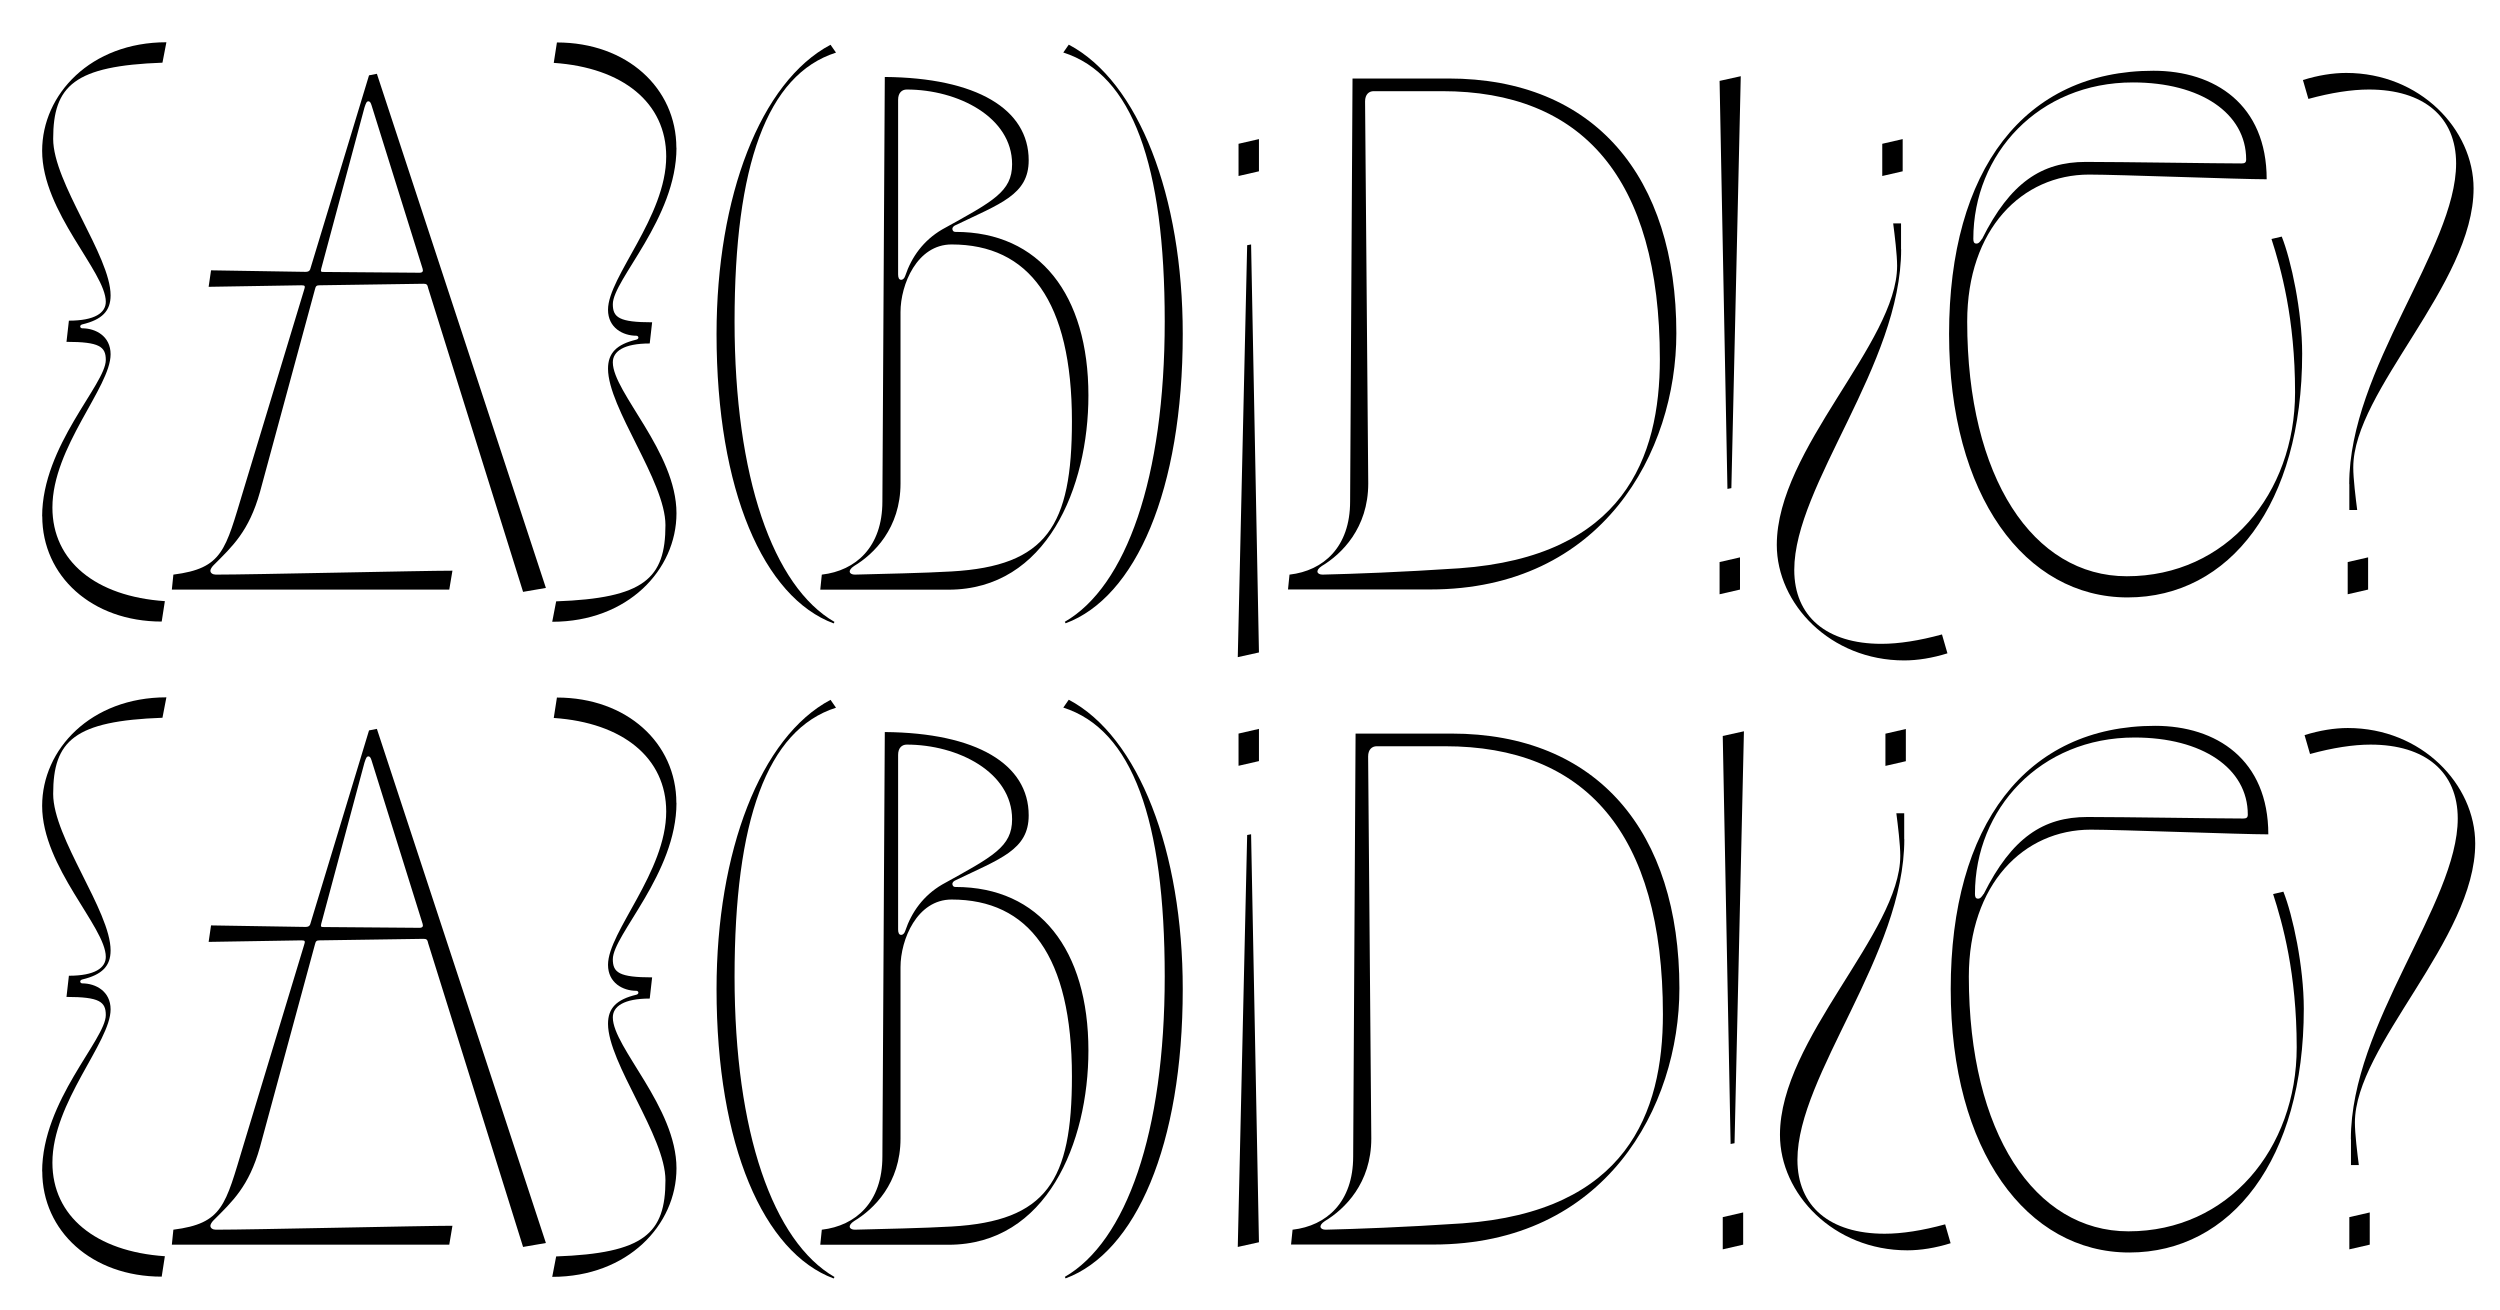 <?xml version="1.0" encoding="UTF-8"?>
<svg xmlns="http://www.w3.org/2000/svg" id="Layer_1" viewBox="0 0 228.98 120">
  <path d="m3.86,47.3c0-6.48,5.83-12.1,5.83-14.33,0-1.22-.58-1.66-3.6-1.66l.22-1.94c2.38,0,3.38-.72,3.38-1.73,0-2.74-5.83-8.21-5.83-13.83,0-5.18,4.46-9.94,11.38-9.94l-.36,1.87c-8.06.29-10.01,2.09-10.01,6.98,0,4.03,5.26,10.73,5.26,14.33,0,1.44-.79,2.23-2.59,2.66-.29.07-.22.36,0,.36,1.22,0,2.59.72,2.59,2.38,0,3.02-5.33,8.5-5.33,14.04,0,4.9,3.96,8.14,10.3,8.57l-.29,1.87c-6.41,0-10.94-4.18-10.94-9.65Z"></path>
  <path d="m39.21,26.35c-.07-.29-.14-.36-.43-.36l-9.5.14c-.29,0-.36.07-.43.36l-5.04,18.58c-1.01,3.6-2.52,4.97-4.25,6.7-.14.14-.29.36-.29.5,0,.22.22.36.5.36,3.46,0,18.87-.36,21.67-.36l-.29,1.73H15.74l.14-1.37c4.54-.58,4.75-2.23,6.41-7.71l5.54-18.29c.14-.43.14-.5-.22-.5l-8.5.14.22-1.51,8.64.14c.36,0,.43-.14.5-.43l5.33-17.57.72-.14,15.48,47.09-2.09.36-8.71-27.87Zm-.5-1.73l-4.68-14.98c-.07-.22-.14-.36-.29-.36s-.22.14-.36.58l-3.96,14.76c-.07.29,0,.29.29.29l8.71.07c.29,0,.36-.14.29-.36Z"></path>
  <path d="m61.96,13.53c0,6.48-5.83,12.1-5.83,14.33,0,1.22.58,1.66,3.6,1.66l-.22,1.94c-2.38,0-3.38.72-3.38,1.73,0,2.74,5.83,8.21,5.83,13.82,0,5.18-4.46,9.94-11.38,9.94l.36-1.87c8.06-.29,10.01-2.09,10.01-6.98,0-4.03-5.26-10.73-5.26-14.33,0-1.44.79-2.23,2.59-2.66.29-.07.22-.36,0-.36-1.22,0-2.59-.72-2.59-2.38,0-3.02,5.33-8.5,5.33-14.04,0-4.9-3.96-8.14-10.3-8.57l.29-1.87c6.41,0,10.94,4.18,10.94,9.65Z"></path>
  <path d="m65.63,30.6c0-12.6,4.03-23.11,10.44-26.5l.5.72c-6.34,2.02-9.29,10.37-9.29,24.63s3.53,24.27,9.15,27.51l-.07.14c-6.41-2.38-10.73-12.17-10.73-26.5Z"></path>
  <path d="m75.28,52.63c3.1-.36,5.54-2.52,5.54-6.7l.22-38.88c8.42.07,13.18,2.95,13.18,7.63,0,3.17-2.59,3.96-6.77,5.98-.14.07-.22.21-.22.29,0,.14.07.29.29.29,7.7,0,12.17,5.76,12.17,14.98,0,8.42-3.82,17.79-12.82,17.79h-11.74l.14-1.37Zm11.88-.29c8.71-.5,11.02-4.18,11.02-13.75,0-11.02-3.96-16.2-11.02-16.2-3.17,0-4.68,3.67-4.68,6.19v15.7c0,4.1-2.45,6.48-4.25,7.56-.65.43-.43.79.07.79,2.52-.07,6.34-.14,8.86-.29Zm-4.25-27.07c.58-1.73,1.66-3.24,3.38-4.25,4.68-2.59,6.41-3.46,6.41-5.98,0-4.32-4.97-6.84-9.65-6.84-.43,0-.79.29-.79.94v15.99c0,.29.07.5.29.5.14,0,.29-.14.36-.36Z"></path>
  <path d="m97.53,56.95c5.62-3.24,9.15-13.18,9.15-27.51s-2.95-22.61-9.29-24.63l.5-.72c6.41,3.38,10.44,13.9,10.44,26.5,0,14.33-4.32,24.12-10.73,26.5l-.07-.14Z"></path>
  <path d="m115.31,59.76l-1.94.43.86-37.73.36-.07.72,37.37Zm0-44.07l-1.87.43v-2.95l1.87-.43v2.95Z"></path>
  <path d="m118.12,52.63c3.1-.36,5.54-2.52,5.54-6.7l.22-38.74h8.78c13.39,0,20.88,9,20.88,23.33,0,10.87-6.77,23.47-22.54,23.47h-13.03l.14-1.37Zm15.55-.58c15.05-1.08,18.36-10.15,18.36-19.15,0-16.71-7.2-24.55-19.95-24.55h-6.26c-.43,0-.79.29-.79.94l.29,34.99c0,4.1-2.45,6.48-4.25,7.56-.65.43-.43.79.07.79,2.88-.07,7.13-.22,12.53-.58Z"></path>
  <path d="m157.5,7.41l1.94-.43-.86,37.73-.36.07-.72-37.37Zm0,44.07l1.87-.43v2.95l-1.87.43v-2.95Z"></path>
  <path d="m174.13,22.82c0,10.58-9.79,21.6-9.79,29.38,0,4.25,2.95,6.77,7.99,6.77,1.58,0,3.46-.29,5.54-.86l.5,1.73c-1.37.43-2.74.65-3.96.65-6.77,0-11.67-5.18-11.67-10.58,0-8.79,11.02-18.51,11.02-25.56,0-1.01-.22-2.81-.36-3.89h.72v2.38Zm.14-7.13l-1.87.43v-2.95l1.87-.43v2.95Z"></path>
  <path d="m178.52,30.6c0-15.05,6.91-24.12,18.72-24.12,5.62,0,10.37,3.1,10.37,9.94-2.52,0-13.54-.43-16.27-.43-6.12,0-11.16,4.97-11.16,13.46,0,14.33,6.05,23.33,14.62,23.33,9.14,0,15.41-7.56,15.41-16.85,0-6.77-1.3-11.38-2.16-14.04l.94-.22c.86,2.16,1.87,6.84,1.87,10.73,0,13.75-6.62,22.32-15.99,22.32s-16.35-9.29-16.35-24.12Zm3.02-8.71c2.59-5.18,5.47-7.06,9.5-7.06,3.31,0,12.1.14,14.26.14.29,0,.43-.07.43-.36,0-4.25-4.18-7.06-10.37-7.06-8.64,0-14.62,6.55-14.62,14.33,0,.29.07.43.29.43s.36-.22.5-.43Z"></path>
  <path d="m215.17,44.35c0-10.58,9.79-21.6,9.79-29.38,0-4.25-2.95-6.77-7.99-6.77-1.58,0-3.46.29-5.54.86l-.5-1.73c1.37-.43,2.74-.65,3.96-.65,6.77,0,11.67,5.18,11.67,10.58,0,8.79-11.02,18.51-11.02,25.56,0,1.01.22,2.81.36,3.89h-.72v-2.38Zm-.14,7.13l1.87-.43v2.95l-1.87.43v-2.95Z"></path>
  <path d="m3.86,107.3c0-6.48,5.83-12.1,5.83-14.33,0-1.22-.58-1.66-3.6-1.66l.22-1.94c2.38,0,3.38-.72,3.38-1.73,0-2.74-5.83-8.21-5.83-13.83,0-5.18,4.46-9.94,11.38-9.94l-.36,1.87c-8.06.29-10.01,2.09-10.01,6.98,0,4.03,5.26,10.73,5.26,14.33,0,1.44-.79,2.23-2.59,2.66-.29.07-.22.36,0,.36,1.22,0,2.59.72,2.59,2.38,0,3.02-5.33,8.5-5.33,14.04,0,4.9,3.96,8.14,10.3,8.57l-.29,1.87c-6.41,0-10.94-4.18-10.94-9.65Z"></path>
  <path d="m39.21,86.35c-.07-.29-.14-.36-.43-.36l-9.5.14c-.29,0-.36.07-.43.36l-5.04,18.58c-1.01,3.6-2.52,4.97-4.25,6.7-.14.14-.29.36-.29.5,0,.22.22.36.5.36,3.46,0,18.87-.36,21.67-.36l-.29,1.73H15.74l.14-1.37c4.54-.58,4.75-2.23,6.41-7.71l5.54-18.29c.14-.43.14-.5-.22-.5l-8.5.14.22-1.51,8.64.14c.36,0,.43-.14.5-.43l5.33-17.57.72-.14,15.48,47.09-2.09.36-8.71-27.87Zm-.5-1.73l-4.68-14.98c-.07-.22-.14-.36-.29-.36s-.22.14-.36.58l-3.96,14.76c-.07.29,0,.29.29.29l8.71.07c.29,0,.36-.14.29-.36Z"></path>
  <path d="m61.96,73.53c0,6.48-5.83,12.1-5.83,14.33,0,1.22.58,1.66,3.6,1.66l-.22,1.94c-2.38,0-3.38.72-3.38,1.73,0,2.74,5.83,8.21,5.83,13.82,0,5.18-4.46,9.94-11.38,9.94l.36-1.87c8.06-.29,10.01-2.09,10.01-6.98,0-4.03-5.26-10.73-5.26-14.33,0-1.44.79-2.23,2.59-2.66.29-.07.22-.36,0-.36-1.22,0-2.59-.72-2.59-2.38,0-3.02,5.33-8.5,5.33-14.04,0-4.9-3.96-8.14-10.3-8.57l.29-1.87c6.41,0,10.94,4.18,10.94,9.65Z"></path>
  <path d="m65.63,90.6c0-12.6,4.03-23.11,10.44-26.5l.5.72c-6.34,2.02-9.29,10.37-9.29,24.63s3.53,24.27,9.15,27.51l-.07.14c-6.41-2.38-10.73-12.17-10.73-26.5Z"></path>
  <path d="m75.28,112.63c3.1-.36,5.54-2.52,5.54-6.7l.22-38.88c8.42.07,13.18,2.95,13.18,7.63,0,3.17-2.59,3.96-6.77,5.98-.14.07-.22.21-.22.29,0,.14.07.29.29.29,7.7,0,12.17,5.76,12.17,14.98,0,8.42-3.82,17.79-12.82,17.79h-11.74l.14-1.37Zm11.88-.29c8.71-.5,11.02-4.18,11.02-13.75,0-11.02-3.96-16.2-11.02-16.2-3.17,0-4.68,3.67-4.68,6.19v15.7c0,4.1-2.45,6.48-4.25,7.56-.65.43-.43.79.07.79,2.52-.07,6.34-.14,8.86-.29Zm-4.25-27.07c.58-1.73,1.66-3.24,3.38-4.25,4.68-2.59,6.41-3.46,6.41-5.98,0-4.32-4.97-6.84-9.65-6.84-.43,0-.79.29-.79.94v15.99c0,.29.07.5.29.5.14,0,.29-.14.36-.36Z"></path>
  <path d="m97.53,116.95c5.62-3.24,9.15-13.18,9.15-27.51s-2.95-22.61-9.29-24.63l.5-.72c6.41,3.38,10.44,13.9,10.44,26.5,0,14.33-4.32,24.12-10.73,26.5l-.07-.14Z"></path>
  <path d="m115.31,113.78l-1.94.43.86-37.73.36-.07.72,37.37Zm0-44.07l-1.87.43v-2.95l1.87-.43v2.95Z"></path>
  <path d="m118.4,112.63c3.1-.36,5.54-2.52,5.54-6.7l.22-38.74h8.78c13.39,0,20.88,9,20.88,23.33,0,10.87-6.77,23.47-22.54,23.47h-13.03l.14-1.37Zm15.55-.58c15.05-1.08,18.36-10.15,18.36-19.15,0-16.71-7.2-24.55-19.95-24.55h-6.26c-.43,0-.79.29-.79.94l.29,34.99c0,4.1-2.45,6.48-4.25,7.56-.65.43-.43.79.07.79,2.88-.07,7.13-.22,12.53-.58Z"></path>
  <path d="m157.79,67.41l1.94-.43-.86,37.73-.36.07-.72-37.37Zm0,44.07l1.87-.43v2.95l-1.87.43v-2.95Z"></path>
  <path d="m174.42,76.85c0,10.58-9.79,21.6-9.79,29.38,0,4.25,2.95,6.77,7.99,6.77,1.58,0,3.46-.29,5.54-.86l.5,1.73c-1.37.43-2.74.65-3.96.65-6.77,0-11.67-5.18-11.67-10.58,0-8.79,11.02-18.51,11.02-25.56,0-1.01-.22-2.81-.36-3.89h.72v2.38Zm.14-7.13l-1.87.43v-2.95l1.87-.43v2.95Z"></path>
  <path d="m178.67,90.6c0-15.05,6.91-24.12,18.72-24.12,5.62,0,10.37,3.1,10.37,9.94-2.52,0-13.54-.43-16.27-.43-6.12,0-11.16,4.97-11.16,13.46,0,14.33,6.05,23.33,14.62,23.33,9.14,0,15.41-7.56,15.41-16.85,0-6.77-1.3-11.38-2.16-14.04l.94-.22c.86,2.16,1.87,6.84,1.87,10.73,0,13.75-6.62,22.32-15.99,22.32s-16.35-9.29-16.35-24.12Zm3.02-8.71c2.59-5.18,5.47-7.06,9.5-7.06,3.31,0,12.1.14,14.26.14.29,0,.43-.07.43-.36,0-4.25-4.18-7.06-10.37-7.06-8.64,0-14.62,6.55-14.62,14.33,0,.29.07.43.29.43s.36-.22.5-.43Z"></path>
  <path d="m215.32,104.35c0-10.58,9.79-21.6,9.79-29.38,0-4.25-2.95-6.77-7.99-6.77-1.58,0-3.46.29-5.54.86l-.5-1.73c1.37-.43,2.74-.65,3.96-.65,6.77,0,11.67,5.18,11.67,10.58,0,8.79-11.02,18.51-11.02,25.56,0,1.01.22,2.81.36,3.89h-.72v-2.38Zm-.14,7.13l1.87-.43v2.95l-1.87.43v-2.95Z"></path>
</svg>
